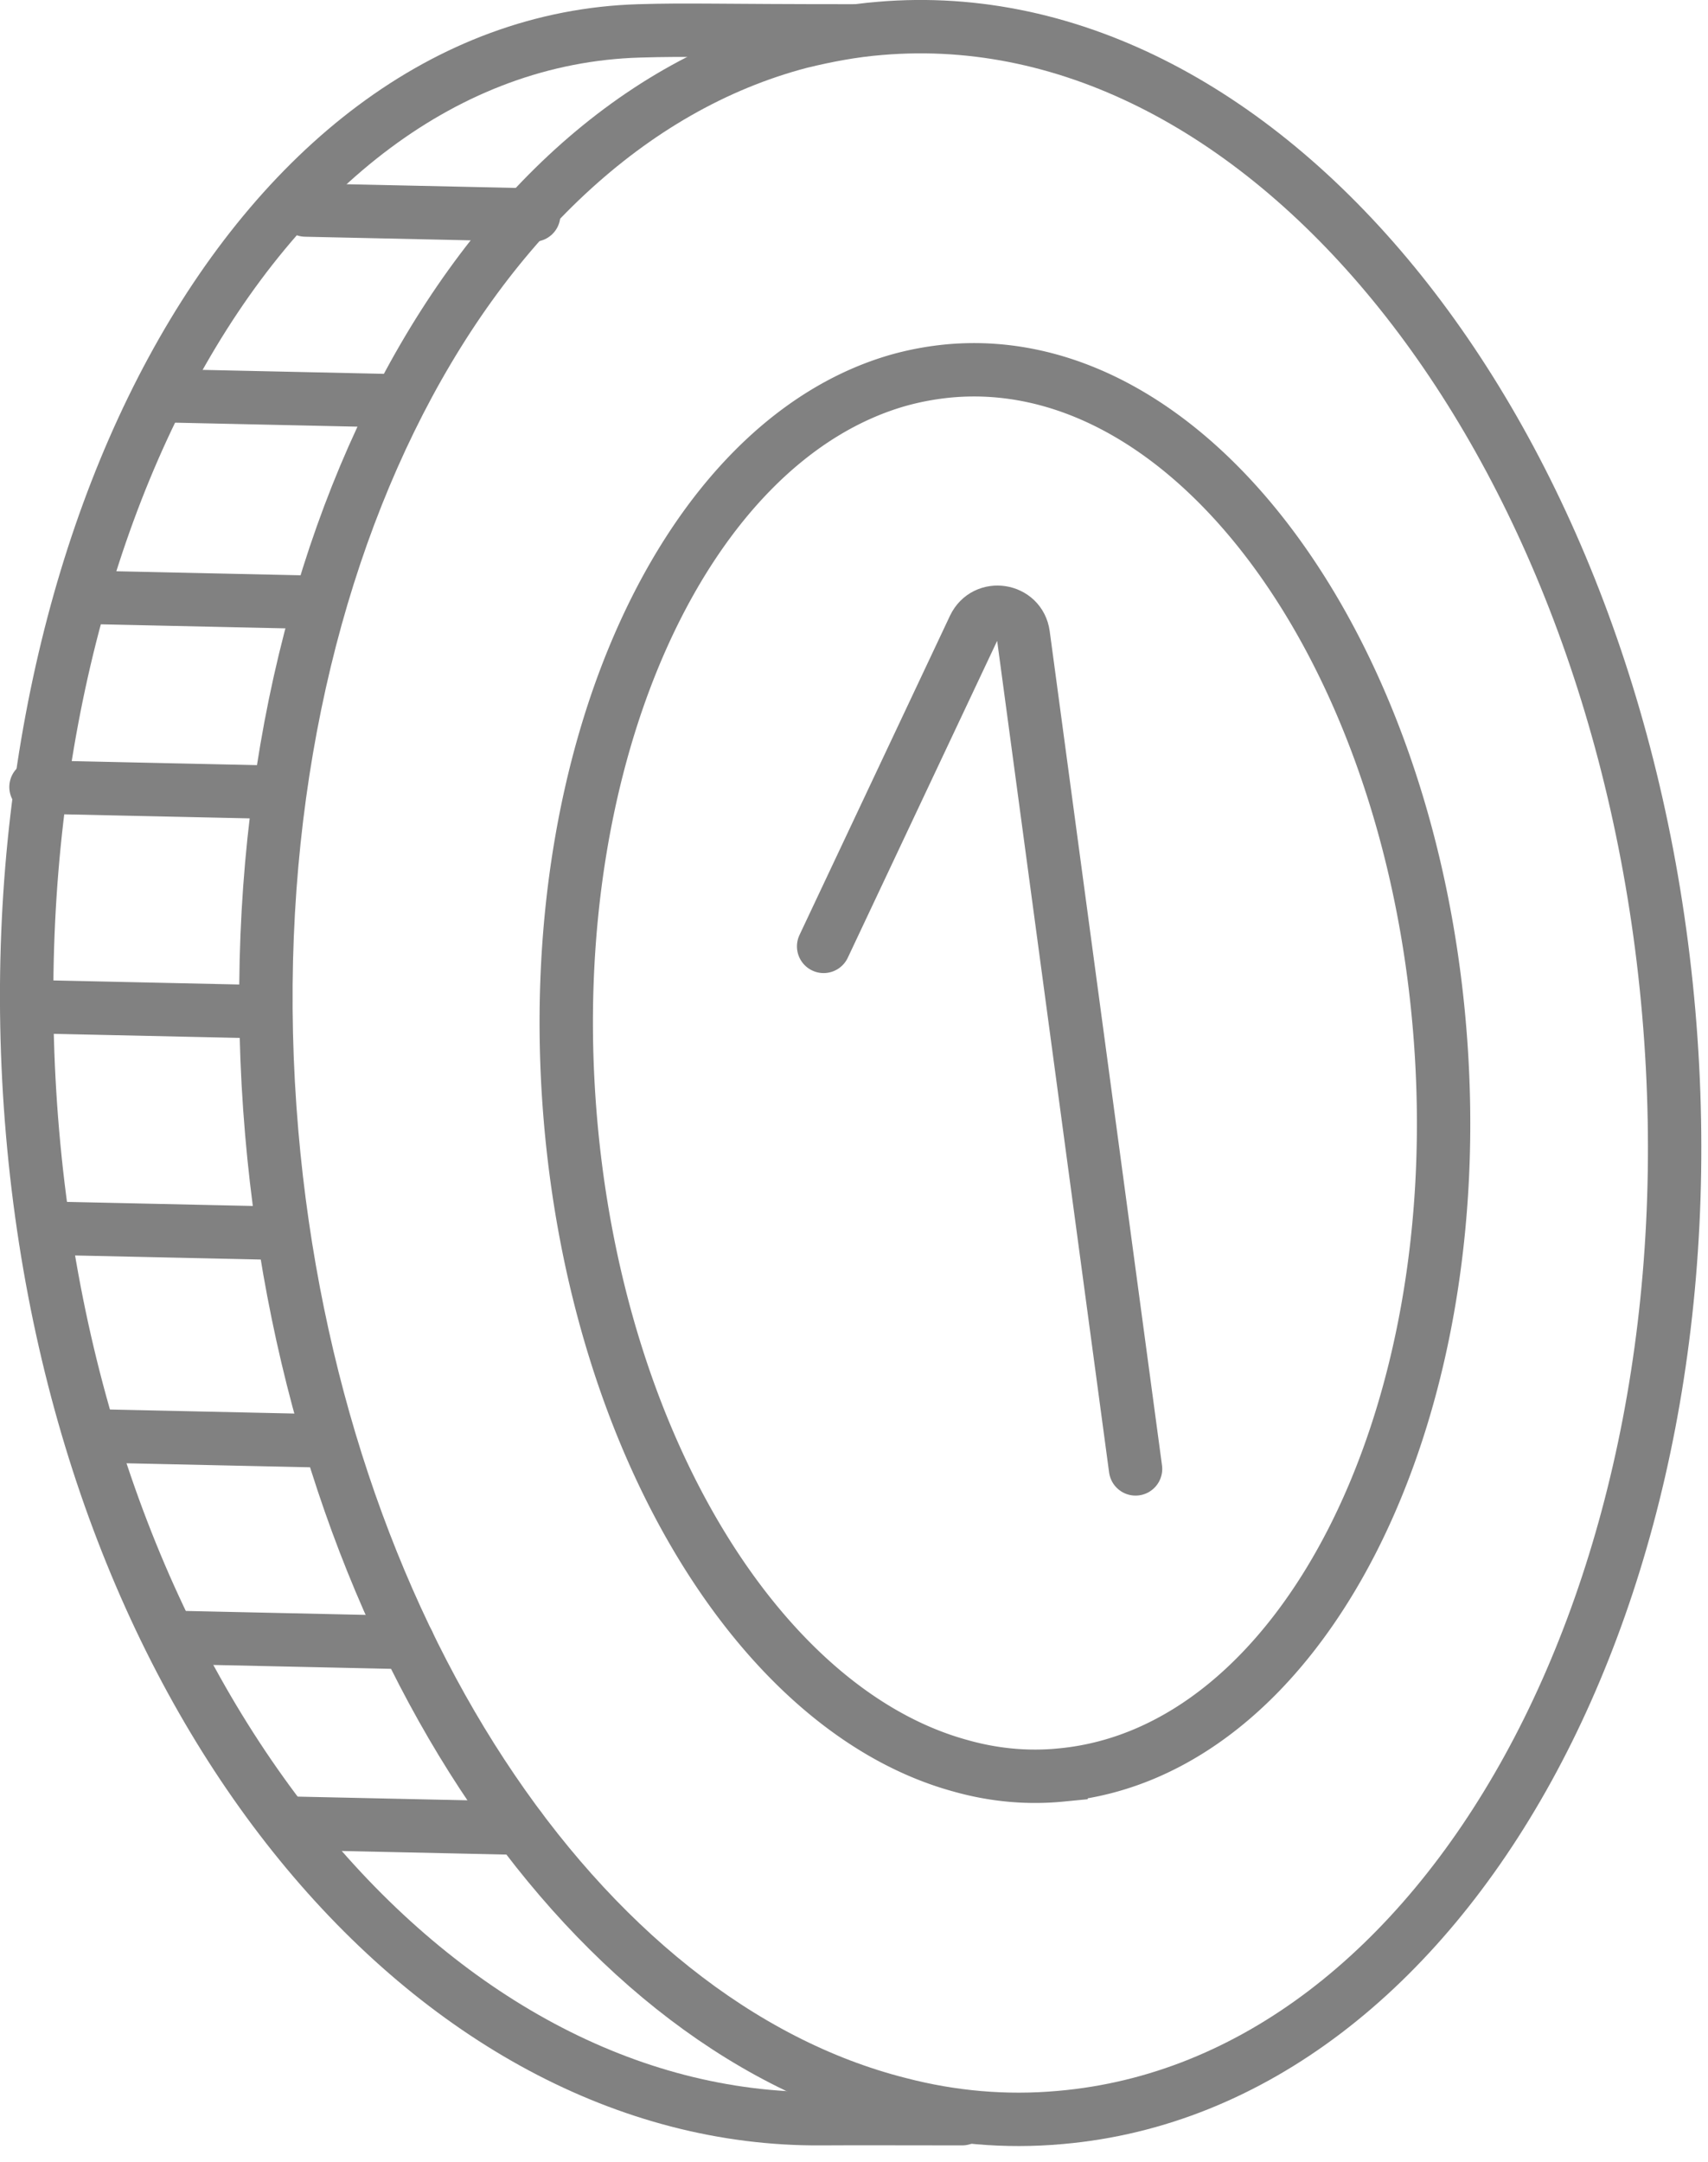 <svg width="64" height="81" viewBox="0 0 64 81" xmlns="http://www.w3.org/2000/svg">
    <g stroke="#818181" stroke-width="2" fill="none" fill-rule="evenodd" stroke-linecap="round">
        <path d="M39.73 79.33c-2.056.187-4.08 0-6.027-.507-11.947-3.013-21.92-17.813-23.52-36.373C8.45 22.37 17.143 4.93 29.996 1.57c.987-.24 1.974-.427 2.987-.507 14.453-1.226 27.68 15.28 29.547 36.88 1.866 21.6-8.347 40.134-22.8 41.387z"/>
        <path d="M39.758 66.5c-1.28.125-2.541 0-3.755-.342-7.44-2.024-13.65-11.97-14.648-24.445-1.08-13.496 4.336-25.216 12.342-27.475a10.8 10.8 0 0 1 1.858-.341c9.003-.824 17.24 10.27 18.4 24.786 1.166 14.518-5.197 26.974-14.197 27.816z"/>
        <path d="M36.053 79.376c-1.312 0-4.278-.009-5.28 0-14.51.106-27.683-15.3-29.552-36.926C-.646 20.85 9.447 1.586 23.95 1.157c1.878-.056 2.84 0 8.054 0"/>
        <path d="m30.862 35.456 5.64-11.963c.416-.872 1.71-.672 1.84.285l4.208 31.254M1.125 37.713l8.55.187M1.873 46.015l8.549.187M3.519 53.794l8.549.187M6.735 61.349l8.549.187M10.922 68.305l8.552.186M1.349 29.485l8.55.187M3.295 22.379l8.549.187M6.063 14.824l8.549.187M11.448 7.869l8.55.186"/>
    </g>
</svg>
